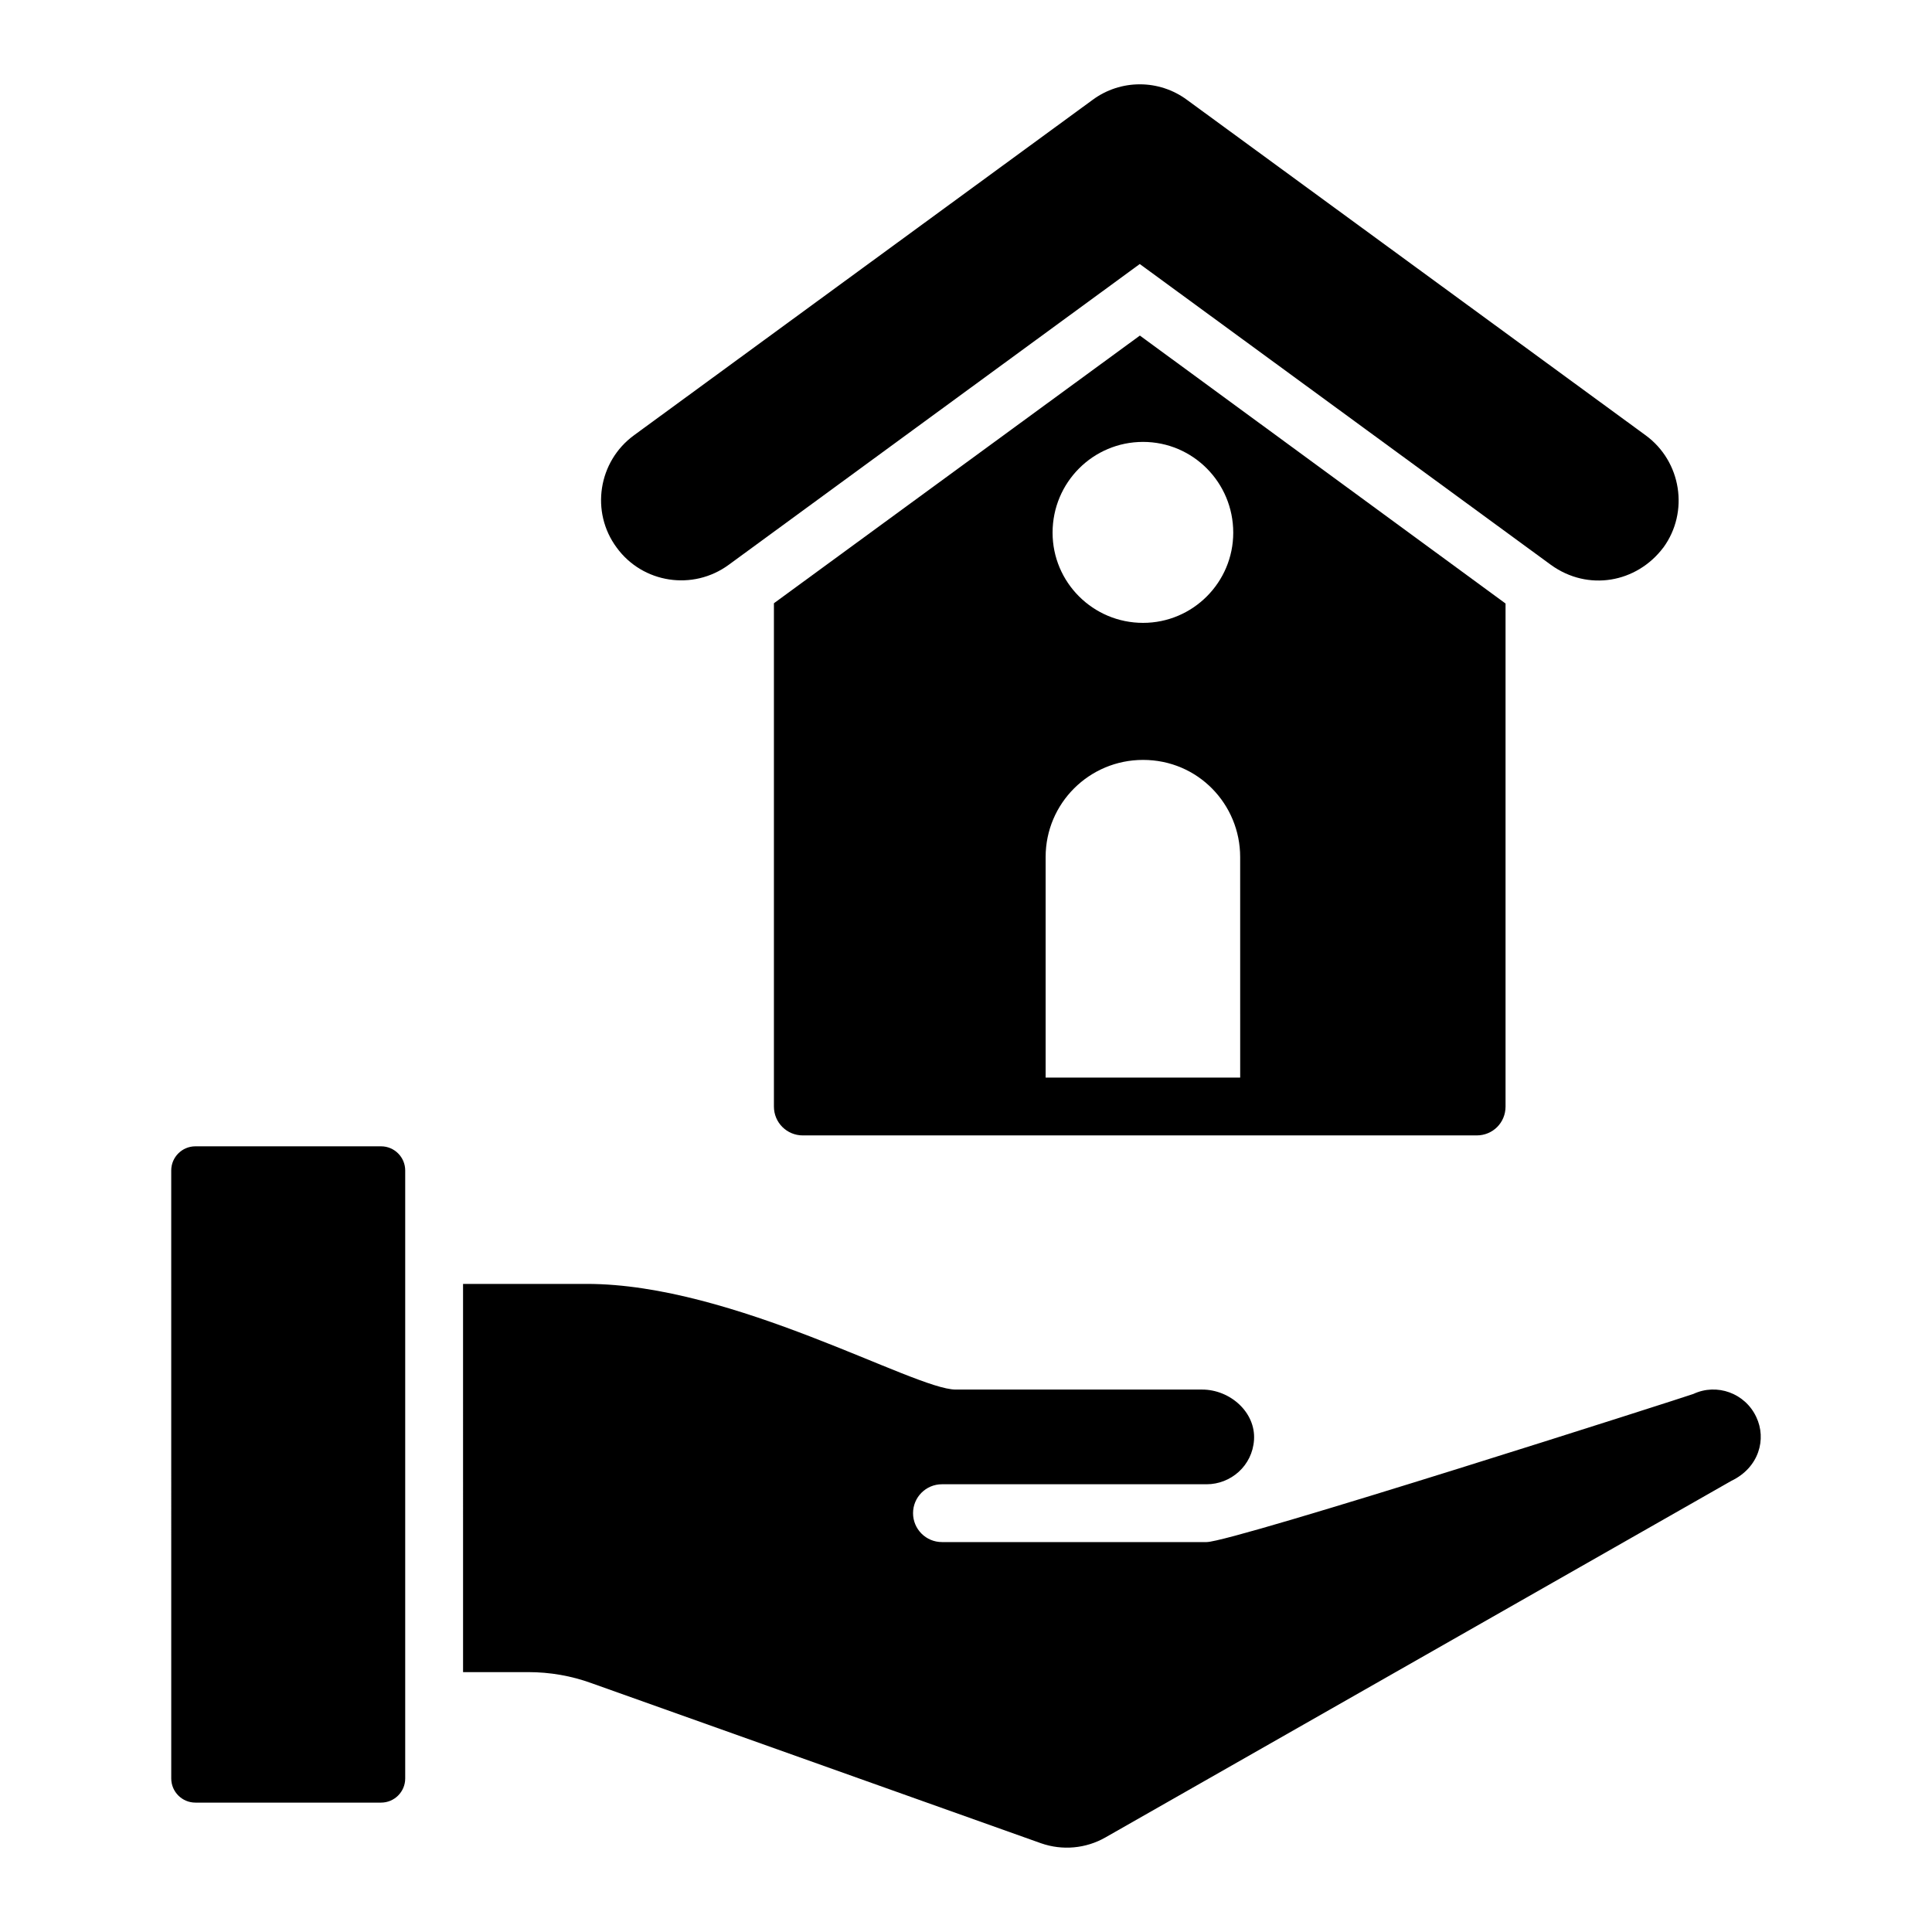 <?xml version="1.0" encoding="UTF-8"?>
<!-- Uploaded to: ICON Repo, www.svgrepo.com, Generator: ICON Repo Mixer Tools -->
<svg fill="#000000" width="800px" height="800px" version="1.1" viewBox="144 144 512 512" xmlns="http://www.w3.org/2000/svg">
 <g>
  <path d="m584.78 289.13c-7.051 9.34-19.945 11.664-29.766 4.57-149.32-109.26-97.824-71.578-108.96-79.73-11.145 8.152 40.359-29.531-108.96 79.73-9.461 6.91-22.75 4.891-29.66-4.57-7.016-9.461-4.891-22.855 4.57-29.766 14.488-10.598-42.051 30.758 121.51-88.871 7.441-5.527 17.648-5.527 25.09 0 166.52 121.79 109.09 79.785 121.51 88.871 9.461 6.906 11.59 20.301 4.68 29.766z"/>
  <path d="m244.99 621.71h-49.207c-3.531 0-6.402-2.871-6.402-6.402l-0.004-161.12c0-3.531 2.871-6.402 6.402-6.402h49.211c3.523 0 6.394 2.871 6.394 6.402v161.12c0.004 3.531-2.871 6.402-6.394 6.402zm357.82-85.258-165.87 94.492c-5.168 2.949-11.402 3.516-17.043 1.543l-119.13-42.426c-5.34-1.945-10.996-2.934-16.801-2.934h-17.25l-0.004-102.88h32.812c38.934 0 86.758 28 97.738 28h65.301c7.438 0 14.23 6.031 13.766 13.324-0.441 6.891-6.172 11.773-12.562 11.773h-70.141c-4.234 0-7.66 3.426-7.66 7.66s3.426 7.66 7.66 7.66h70.141c6.934 0 128.22-38.898 128.99-39.254 6.246-2.918 13.719-0.211 16.668 6.106 2.793 5.836 0.73 13.426-6.613 16.934z"/>
  <path d="m446.08 232.93-96.984 70.938v133.37c0 4.289 3.449 7.66 7.66 7.66h178.57c4.289 0 7.66-3.371 7.66-7.66v-133.3zm0.84 28.18c13.176 0 23.902 10.723 23.902 24.055 0 13.176-10.723 23.902-23.902 23.902-13.254 0-23.977-10.723-23.977-23.902 0-13.332 10.727-24.055 23.977-24.055zm25.742 168.46h-51.559v-58.449c0-14.25 11.566-25.738 25.816-25.738 14.605 0 25.738 11.797 25.738 25.738z"/>
 </g>
</svg>